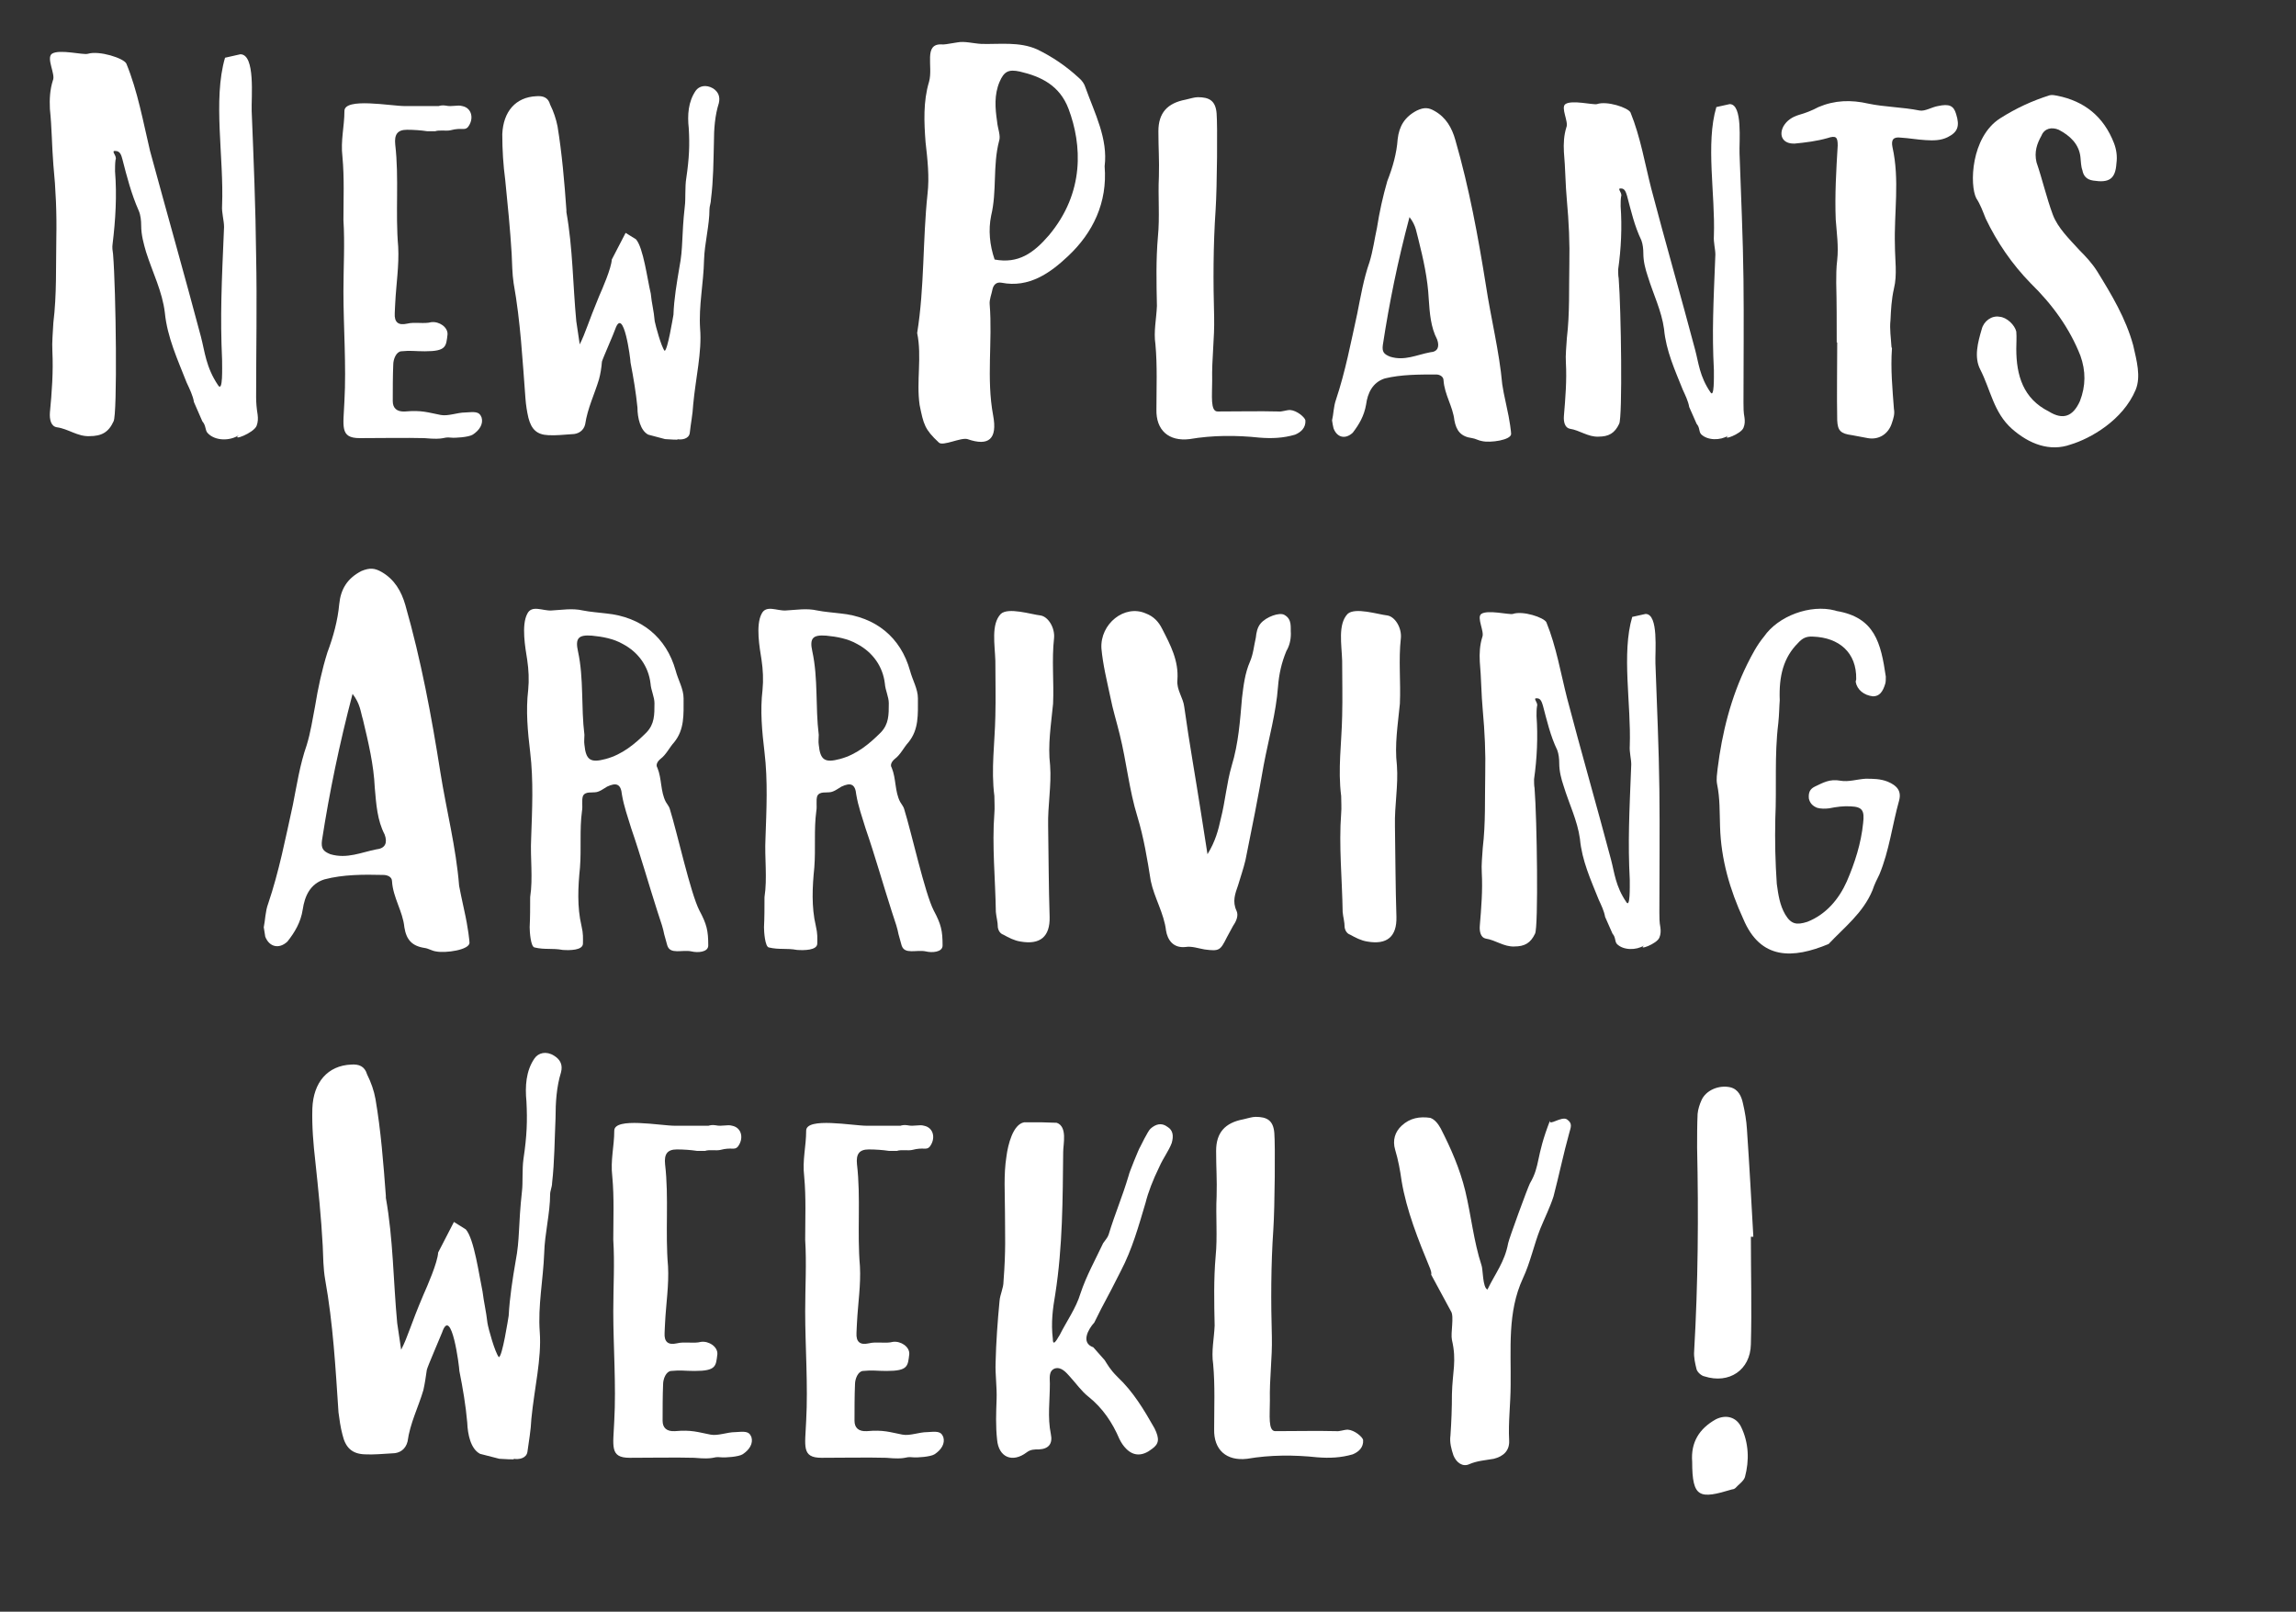 <?xml version="1.0" encoding="UTF-8"?>
<svg id="Layer_2" data-name="Layer 2" xmlns="http://www.w3.org/2000/svg" viewBox="0 0 279.25 196">
  <rect x="0" y="0" width="279.25" height="196" fill="#333333" stroke="none"/>
  <defs>
    <style>
      .cls-1 {
        fill: none;
      }

      .cls-2 {
        fill: #fff;
      }
    </style>
  </defs>
  <g id="Layer_1-2" data-name="Layer 1">
    <g>
      <rect class="cls-1" y="11.03" width="262.34" height="170.74"/>
      <path class="cls-2" d="M6.91,51.96c-.72-.12-.9-.96-.84-1.8.24-2.46.42-4.98.3-7.44-.06-1.14.06-2.28.12-3.48.42-3.42.3-6.9.36-10.26.06-3-.06-5.94-.36-8.94-.18-2.22-.18-4.5-.42-6.78-.06-1.2,0-2.34.36-3.48.36-.72-.84-2.7-.12-3.24.9-.6,3.84.18,4.38,0,1.38-.42,4.38.54,4.68,1.2,1.38,3.36,2.04,7.08,2.88,10.62,1.92,7.08,4.32,15.54,6.18,22.56.48,1.8.6,3.72,2.1,5.94.6.9.48-2.16.48-3.12-.24-5.34-.06-9.18.24-16.14,0-.78-.3-1.74-.24-2.58.24-5.82-1.14-12.9.36-18l1.86-.42c1.86,0,1.32,5.28,1.38,6.9.24,5.88.48,11.76.54,17.58.12,5.76,0,11.46,0,17.22,0,.66.06,1.38.18,2.1.06.48.06.9-.12,1.38-.36.9-3.12,1.92-2.16,1.14-1.08.72-2.88.72-3.78-.24-.36-.36-.18-.9-.66-1.44l-1.02-2.34c-.12-.78-.54-1.62-.9-2.4-1.08-2.76-2.34-5.46-2.64-8.46-.3-2.58-1.5-4.92-2.28-7.38-.3-1.02-.6-2.1-.6-3.24,0-.54-.06-1.26-.3-1.8-.9-2.04-1.44-4.14-1.98-6.24-.12-.42-.24-1.02-.84-1.02-.66-.06.24.6,0,1.08-.06.42-.06.96-.06,1.38.24,2.94.06,5.94-.3,8.88-.06.36,0,.84.06,1.2.36,4.38.54,19.5.06,20.34-.6,1.32-1.44,1.8-2.94,1.8-1.44.06-2.58-.9-3.96-1.08Z"/>
      <path class="cls-2" d="M43.75,53.28c-2.46,0-1.98-1.44-1.86-4.5.24-4.32-.12-9-.12-13.32,0-2.94.18-5.82,0-8.7,0-2.52.12-5.1-.12-7.68-.24-2.04.24-3.66.24-5.58,0-1.68,5.64-.6,7.38-.6h4.08c.18-.06.48-.12.84-.06.84.18,1.44-.12,2.04.06,1.2.24,1.44,1.62.66,2.58-.42.42-.72,0-2.1.36-.48.12-1.38-.06-1.86.12h-.96c-.78-.12-1.68-.18-2.46-.18-1.2,0-1.56.6-1.44,1.8.48,4.08,0,8.28.36,12.42.12,2.28-.24,4.5-.36,6.84,0,.36-.06.78-.06,1.26-.06,1.08.42,1.5,1.5,1.26.96-.24,2.04.06,2.94-.18.96-.12,2.04.6,1.98,1.5-.18,1.44-.12,2.04-2.76,2.04-1.26,0-1.68-.12-2.88,0-.6.06-.96.96-.96,1.62-.06,1.32-.06,3.18-.06,4.44,0,.84.48,1.32,1.5,1.26,2.04-.18,2.76.12,4.32.42.9.18,2.04-.3,3-.3,1.08-.06,1.68-.18,1.98.6.24.78-.24,1.56-1.08,2.1-.48.3-2.1.42-2.64.36-1.08-.12-.6.3-3.24.06-1.98-.06-5.82,0-7.86,0Z"/>
      <path class="cls-2" d="M77.53,49.56c-.18-1.8-.48-3.6-.84-5.46,0-.42-.84-6.96-1.86-4.08-.12.42-1.56,3.66-1.62,3.96-.06.78-.18,1.5-.36,2.16-.54,1.8-1.38,3.48-1.68,5.46-.18.78-.84,1.2-1.62,1.2-.96.06-1.98.18-2.88.12-1.38-.06-2.04-.72-2.4-2.1-.18-.78-.3-1.56-.36-2.34-.36-4.68-.6-9.36-1.44-14.04-.18-1.2-.18-2.4-.24-3.6-.18-2.94-.48-6-.78-8.94-.24-1.8-.36-3.66-.36-5.58.12-2.76,1.62-4.5,4.14-4.62.78-.06,1.44.12,1.68,1.02.42.84.72,1.74.9,2.64.54,3.3.84,6.78,1.08,10.2v.24c.78,4.38.78,8.82,1.2,13.26l.42,2.82c.72-1.44,1.02-2.64,2.34-5.82.42-.96,1.5-3.42,1.56-4.5l1.68-3.24,1.26.78c.9,1.02,1.38,4.86,1.8,6.6.12,1.26.36,1.98.48,3.36.12.6.78,3.06,1.2,3.6.36,0,1.02-4.08,1.08-4.38.06-1.92.42-3.96.72-5.76.48-2.46.24-3.66.66-7.44.12-.84,0-2.34.18-3.42.36-2.46.42-4.02.3-6.06-.18-1.62-.06-3.24.84-4.56.42-.6,1.26-.78,2.1-.3.66.42.9,1.02.72,1.8-.48,1.5-.6,3.18-.6,4.8-.06,2.28-.06,4.56-.36,6.9,0,.42-.18.84-.18,1.2,0,1.98-.6,4.14-.66,6.18-.06,2.82-.66,5.58-.48,8.34.24,2.82-.54,6-.84,9.24-.06,1.2-.3,2.34-.42,3.48-.12.72-1.02.84-1.56.72.18.06.36.12-1.44,0l-2.04-.54c-.96-.48-1.32-2.04-1.32-3.3Z"/>
      <path class="cls-2" d="M111.85,49.26c-.42-2.88.3-5.88-.3-8.76.9-5.58.66-11.28,1.26-16.92.24-2.04,0-4.2-.24-6.3-.18-2.4-.3-4.92.42-7.32.54-1.86-.72-4.68,1.56-4.56q.18.06,1.86-.24c.9-.18,1.92.12,2.94.18,2.22.06,4.62-.3,6.78.66,1.86.9,3.54,2.04,5.1,3.48.36.3.66.72.78,1.14,1.14,3.18,2.76,6.24,2.34,9.6.36,4.44-1.44,8.1-4.44,10.92-2.16,2.04-4.74,3.9-8.1,3.24-.66-.12-.96.3-1.08.72-.12.66-.42,1.32-.36,1.92.36,4.5-.42,9,.42,13.5.54,2.88-.54,3.78-3.12,2.88-.78-.24-3,.9-3.48.42-1.74-1.62-1.86-2.22-2.34-4.56ZM120.97,31.56c2.88.54,4.74-.78,6.6-2.94,4.38-5.22,4.02-11.04,2.4-15.36-1.08-2.88-3.36-3.96-5.94-4.56-1.38-.3-1.92,0-2.46,1.26-.66,1.56-.54,3.18-.3,4.8.06.84.48,1.74.24,2.4-.78,3-.24,6.06-.96,9.06-.36,1.74-.18,3.6.42,5.34Z"/>
      <path class="cls-2" d="M140.65,49.8c0-2.64.12-5.28-.12-7.92-.24-1.56.12-3.12.18-4.68-.06-2.82-.12-5.64.12-8.4.24-2.4,0-4.92.12-7.32.06-2.04-.06-3.42-.06-5.52,0-2.22,1.08-3.42,3.3-3.84.54-.12,1.08-.3,1.5-.3,1.38,0,2.16.42,2.28,1.98.12,1.38.06,8.94-.12,11.7-.3,4.38-.3,8.76-.18,13.08.06,2.58-.3,5.04-.24,7.74,0,1.8-.24,3.72.66,3.72,3.06,0,4.92-.06,7.38,0,.42.06.96-.18,1.44-.18.84.06,1.8.9,1.86,1.26.06.9-.54,1.44-1.26,1.74-1.44.42-2.82.48-4.32.36-2.82-.3-5.7-.3-8.52.18-2.52.3-4.08-1.08-4.02-3.6Z"/>
      <path class="cls-2" d="M179.05,53.28c-1.38-.18-1.92-.9-2.16-2.16-.18-1.68-1.2-3.12-1.32-4.86,0-.48-.48-.72-.9-.72-2.1,0-4.26,0-6.24.48-1.5.48-2.1,1.8-2.28,3.18-.24,1.38-.84,2.4-1.62,3.42-.9.84-1.92.6-2.34-.54-.06-.24-.12-.54-.18-.96.18-.72.18-1.68.48-2.52,1.14-3.42,1.8-6.9,2.58-10.44.42-2.1.78-4.26,1.5-6.3.42-1.38.6-2.76.9-4.14.3-1.92.72-3.84,1.26-5.7.66-1.68,1.14-3.36,1.26-5.1.18-1.56.84-2.7,2.34-3.48.9-.42,1.44-.36,2.16.06,1.38.78,2.1,2.04,2.52,3.54,1.68,5.82,2.76,11.7,3.72,17.7.6,3.96,1.62,7.98,1.98,12q.12.84.48,2.46c.48,2.1.6,3.42.6,3.54.06.78-2.58,1.14-3.54.9-.42-.06-.78-.3-1.2-.36ZM169.09,43.38c1.74.54,3.24-.24,4.86-.54.96-.06,1.14-.72.84-1.56-.78-1.5-.9-3.18-1.02-4.92-.12-2.46-.66-4.86-1.26-7.26-.24-.78-.24-1.62-1.08-2.7-1.44,5.4-2.46,10.44-3.24,15.54-.12.84.12,1.14.9,1.44Z"/>
      <path class="cls-2" d="M190.93,52.14c-.6-.12-.78-.84-.72-1.56.18-2.16.36-4.32.24-6.48-.06-.96.06-1.98.12-3,.36-3,.24-6,.3-8.94.06-2.64-.06-5.16-.3-7.8-.18-1.92-.18-3.9-.36-5.88-.06-1.02,0-2.04.3-3,.3-.66-.72-2.4-.12-2.82.78-.54,3.36.12,3.84,0,1.2-.42,3.78.42,4.08,1.02,1.2,2.94,1.74,6.18,2.52,9.24,1.62,6.18,3.72,13.5,5.34,19.62.42,1.56.54,3.24,1.86,5.16.48.78.42-1.86.42-2.7-.24-4.68-.06-7.98.18-14.04,0-.66-.24-1.5-.18-2.28.18-5.04-1.02-11.22.3-15.66l1.62-.36c1.62,0,1.14,4.62,1.2,6,.18,5.16.42,10.26.48,15.3.06,5.04,0,10.02,0,15,0,.6,0,1.2.12,1.8.06.42.06.84-.12,1.26-.3.78-2.7,1.62-1.86.96-.96.6-2.52.6-3.3-.18-.3-.36-.12-.78-.54-1.26l-.9-2.04c-.12-.72-.48-1.44-.78-2.1-.96-2.4-2.04-4.74-2.28-7.38-.3-2.22-1.32-4.26-1.98-6.42-.3-.9-.54-1.8-.54-2.82,0-.48-.06-1.08-.24-1.56-.84-1.74-1.26-3.6-1.74-5.4-.12-.36-.24-.9-.72-.9-.6-.06.18.54,0,.96-.06.36-.06.78-.06,1.2.18,2.52.06,5.16-.3,7.68,0,.36,0,.78.06,1.08.3,3.78.48,16.92.06,17.7-.54,1.14-1.26,1.56-2.52,1.56-1.26.06-2.28-.78-3.48-.96Z"/>
      <path class="cls-2" d="M225.25,52.92c-1.38-.18-1.74-.54-1.8-1.8-.06-3.18,0-6.3,0-9.48h-.06c0-2.4,0-4.86-.06-7.26,0-.9,0-1.8.12-2.76.18-1.68-.06-3.3-.18-4.92-.12-3,.06-6,.24-9,0-1.02-.18-1.26-1.26-.9-1.26.36-2.7.54-3.96.66-1.44.06-1.98-.96-1.38-2.1.42-.72,1.08-1.14,1.86-1.38.84-.24,1.62-.54,2.4-.96,1.98-.84,3.96-.9,6.06-.42,1.98.42,4.14.42,6.24.84.66.12,1.5-.42,2.22-.54,1.38-.3,1.92-.06,2.22.96.48,1.5.18,2.22-1.02,2.82-.84.42-1.74.42-2.7.36-1.02-.06-1.98-.24-3-.3-.9-.12-1.2.24-1.02,1.14.9,4.02.18,7.98.3,11.94,0,1.74.3,3.6-.12,5.28-.3,1.32-.36,2.58-.42,3.84-.12,1.08.06,2.16.12,3.24,0,.06.06.12.06.18-.18,2.52.06,4.92.24,7.38.12.6-.06,1.14-.24,1.68-.42,1.38-1.62,2.1-2.94,1.86l-1.92-.36Z"/>
      <path class="cls-2" d="M244.69,52.14c-2.22-1.98-2.58-4.74-3.84-7.2-.78-1.5-.3-3.3.18-4.92.24-.96,1.2-1.68,2.16-1.5.9.06,1.86,1.02,2.04,1.8.06.72,0,1.44,0,2.1,0,3.24.84,6.06,3.96,7.62,1.74,1.08,2.94.6,3.78-1.26.72-1.86.72-3.66.06-5.52-1.32-3.36-3.42-6.24-6.06-8.82-2.28-2.34-4.08-4.98-5.46-7.86-.36-.9-.66-1.74-1.14-2.46-.84-1.62-.66-7.44,2.88-9.72,1.98-1.26,3.96-2.16,6.06-2.82.3-.06.6,0,.9.06,3.3.66,5.64,2.52,6.9,5.76.3.78.42,1.62.3,2.46-.12,1.92-.9,2.4-2.82,2.1-.84-.12-1.2-.6-1.32-1.26-.18-.48-.18-1.08-.24-1.62-.18-1.56-1.26-2.58-2.64-3.3-.84-.36-1.74-.18-2.1.72-.54.96-.9,1.98-.6,3.24.72,2.1,1.2,4.26,1.98,6.36.6,1.62,2.04,3,3.24,4.32.78.78,1.56,1.62,2.16,2.58,1.74,2.82,3.48,5.7,4.38,9,.42,1.86.96,3.78.3,5.4-1.56,3.72-5.52,5.94-7.92,6.66-2.52.9-5.04-.06-7.14-1.92Z"/>
      <path class="cls-2" d="M51.64,115.28c-1.56-.24-2.22-1.02-2.46-2.52-.18-1.92-1.38-3.6-1.5-5.58,0-.54-.54-.78-1.08-.78-2.4-.06-4.86-.06-7.14.54-1.74.54-2.4,2.04-2.64,3.66-.24,1.56-.96,2.76-1.86,3.9-1.02.96-2.22.66-2.7-.6l-.18-1.14c.18-.84.18-1.92.54-2.88,1.32-3.9,2.1-7.92,3-12,.48-2.4.84-4.86,1.68-7.26.48-1.56.72-3.18,1.02-4.74.36-2.22.84-4.44,1.5-6.54.72-1.92,1.26-3.9,1.44-5.88.18-1.8.96-3.12,2.7-4.02,1.02-.42,1.62-.36,2.46.12,1.56.9,2.4,2.34,2.88,4.02,1.92,6.72,3.18,13.5,4.26,20.34.72,4.56,1.92,9.18,2.28,13.8q.18.96.6,2.88c.54,2.4.66,3.9.66,4.02.06.9-2.94,1.32-4.08,1.08-.48-.06-.9-.36-1.38-.42ZM40.18,103.88c2.04.6,3.78-.24,5.64-.6,1.08-.12,1.32-.84.96-1.8-.9-1.74-1.02-3.66-1.2-5.7-.12-2.76-.78-5.52-1.44-8.28-.3-.96-.3-1.86-1.26-3.12-1.62,6.18-2.82,12-3.72,17.82-.12.96.12,1.32,1.02,1.68Z"/>
      <path class="cls-2" d="M81.16,114.98c-.84-2.88-.06-.72-1.2-4.14-1.08-3.36-2.04-6.78-3.18-10.08-.42-1.38-.9-2.7-1.14-4.14-.12-1.26-.66-1.5-1.8-.96-.42.24-.78.54-1.26.66-.6.12-1.38-.12-1.68.48-.18.54,0,1.2-.12,1.86-.3,2.22-.06,4.5-.24,6.84-.24,2.34-.36,4.8.18,7.08.24,1.02.18,1.5.18,2.16,0,.84-1.62.84-2.46.78-1.32-.24-2.16,0-3.42-.3-.48-.06-.6-1.92-.6-2.46.06-1.2.06-2.4.06-3.66.36-2.34,0-4.74.12-7.14.12-3.48.3-7.02-.12-10.5-.3-2.52-.54-5.04-.24-7.56.12-1.2.06-2.46-.12-3.66-.24-1.5-.72-4.2,0-5.58.54-1.14,1.86-.36,2.94-.42,1.26-.06,2.52-.3,3.84,0,.9.18,1.86.24,2.82.36,4.26.42,7.32,2.88,8.46,6.96.3,1.14.96,2.22.96,3.36,0,1.98.12,3.78-1.14,5.34-.6.66-.96,1.5-1.68,2.04-.36.3-.6.72-.36,1.08.54,1.32.36,2.88,1.02,4.14.18.3.42.6.48.84.9,2.88,2.52,10.26,3.6,12.36.9,1.68,1.08,2.46,1.08,4.26,0,.84-1.32.9-2.04.72-1.14-.24-2.58.42-2.94-.72ZM71.08,89.36c0,.42-.06.84,0,1.2.18,1.92.78,2.22,2.58,1.74,2.04-.54,3.6-1.86,4.98-3.24.96-1.02.96-2.1.96-3.54,0-.78-.42-1.56-.48-2.4-.24-2.04-1.44-3.78-3.36-4.8-1.14-.66-2.52-.9-3.78-1.02-1.62-.12-2.04.3-1.68,1.92.72,3.3.36,6.78.78,10.14Z"/>
      <path class="cls-2" d="M109.66,114.98c-.84-2.88-.06-.72-1.2-4.14-1.08-3.36-2.04-6.78-3.18-10.08-.42-1.38-.9-2.7-1.14-4.14-.12-1.26-.66-1.5-1.8-.96-.42.24-.78.54-1.26.66-.6.12-1.38-.12-1.68.48-.18.54,0,1.2-.12,1.86-.3,2.22-.06,4.5-.24,6.84-.24,2.34-.36,4.8.18,7.08.24,1.02.18,1.5.18,2.16,0,.84-1.62.84-2.46.78-1.32-.24-2.16,0-3.42-.3-.48-.06-.6-1.92-.6-2.46.06-1.2.06-2.4.06-3.66.36-2.34,0-4.74.12-7.14.12-3.48.3-7.02-.12-10.5-.3-2.52-.54-5.04-.24-7.56.12-1.2.06-2.46-.12-3.66-.24-1.5-.72-4.2,0-5.58.54-1.14,1.86-.36,2.94-.42,1.26-.06,2.52-.3,3.84,0,.9.18,1.86.24,2.82.36,4.26.42,7.32,2.88,8.46,6.96.3,1.14.96,2.22.96,3.36,0,1.98.12,3.78-1.14,5.34-.6.66-.96,1.5-1.68,2.04-.36.3-.6.72-.36,1.08.54,1.32.36,2.88,1.02,4.14.18.3.42.6.48.84.9,2.88,2.52,10.26,3.6,12.36.9,1.68,1.08,2.46,1.08,4.26,0,.84-1.32.9-2.04.72-1.14-.24-2.58.42-2.94-.72ZM99.58,89.36c0,.42-.06.84,0,1.2.18,1.92.78,2.22,2.58,1.74,2.04-.54,3.6-1.86,4.98-3.24.96-1.02.96-2.1.96-3.54,0-.78-.42-1.56-.48-2.4-.24-2.04-1.44-3.78-3.36-4.8-1.14-.66-2.52-.9-3.78-1.02-1.62-.12-2.04.3-1.68,1.92.72,3.3.36,6.78.78,10.14Z"/>
      <path class="cls-2" d="M122.02,113.66c-.36-.12-.6-.48-.66-.9,0-.66-.18-1.2-.24-1.86-.06-4.02-.48-8.04-.18-12,.06-.66,0-1.38,0-2.1-.42-3.24.06-6.48.12-9.72.06-2.22,0-4.5,0-6.72-.06-1.98-.54-4.44.66-5.7.9-.84,3.72.06,4.8.18.96.12,1.8,1.5,1.68,2.76-.3,2.64,0,5.34-.12,7.98-.24,2.52-.66,4.98-.36,7.5.18,2.46-.3,4.86-.24,7.38.06,3.72.06,7.32.18,11.04.06,2.4-1.14,3.42-3.54,3-.78-.12-1.44-.48-2.1-.84Z"/>
      <path class="cls-2" d="M144.22,115.16c-1.56.18-2.22-.9-2.4-1.98-.24-2.1-1.44-4.02-1.86-6.06-.42-2.64-.84-5.22-1.62-7.8-1.02-3.3-1.32-6.66-2.16-10.02-.36-1.5-.84-3-1.14-4.56-.42-1.98-.9-3.9-1.08-5.88-.18-3,2.82-5.4,5.4-4.26.96.36,1.56,1.02,1.98,1.86,1.02,1.98,2.04,3.9,1.86,6.24-.12,1.2.72,2.16.84,3.3.6,4.32,1.38,8.64,2.04,12.9l.78,4.98c.96-1.56,1.32-2.94,1.62-4.32.54-2.1.72-4.38,1.32-6.42.84-2.76,1.02-5.52,1.26-8.28.18-1.5.36-3,.96-4.38.42-.96.48-1.92.72-2.94.06-.6.18-1.26.6-1.74.66-.78,2.28-1.38,2.88-1.02.96.54.72,1.5.78,2.28,0,.78-.18,1.5-.54,2.1-.6,1.44-.9,2.82-1.02,4.32-.24,3.24-1.14,6.36-1.74,9.54-.66,3.84-1.44,7.74-2.22,11.58-.24,1.02-.6,2.04-.9,3.06-.36,1.02-.72,1.98-.18,3.12.24.54,0,1.2-.42,1.8l-.78,1.44c-.78,1.56-.9,1.68-2.7,1.44-.72-.12-1.56-.42-2.28-.3Z"/>
      <path class="cls-2" d="M164.2,113.66c-.36-.12-.6-.48-.66-.9,0-.66-.18-1.2-.24-1.86-.06-4.02-.48-8.04-.18-12,.06-.66,0-1.38,0-2.1-.42-3.24.06-6.48.12-9.72.06-2.22,0-4.5,0-6.72-.06-1.98-.54-4.44.66-5.7.9-.84,3.72.06,4.8.18.96.12,1.8,1.5,1.68,2.76-.3,2.64,0,5.34-.12,7.98-.24,2.52-.66,4.98-.36,7.5.18,2.46-.3,4.86-.24,7.38.06,3.72.06,7.32.18,11.04.06,2.4-1.14,3.42-3.54,3-.78-.12-1.44-.48-2.1-.84Z"/>
      <path class="cls-2" d="M180.7,114.14c-.6-.12-.78-.84-.72-1.56.18-2.16.36-4.32.24-6.48-.06-.96.06-1.98.12-3,.36-3,.24-6,.3-8.94.06-2.64-.06-5.16-.3-7.8-.18-1.92-.18-3.9-.36-5.88-.06-1.02,0-2.04.3-3,.3-.66-.72-2.4-.12-2.82.78-.54,3.36.12,3.84,0,1.2-.42,3.78.42,4.08,1.02,1.2,2.94,1.74,6.18,2.52,9.24,1.62,6.18,3.72,13.5,5.34,19.62.42,1.56.54,3.24,1.86,5.16.48.78.42-1.86.42-2.7-.24-4.68-.06-7.98.18-14.04,0-.66-.24-1.5-.18-2.28.18-5.04-1.02-11.22.3-15.66l1.62-.36c1.62,0,1.14,4.62,1.2,6,.18,5.16.42,10.26.48,15.3.06,5.04,0,10.02,0,15,0,.6,0,1.2.12,1.8.06.42.06.84-.12,1.26-.3.78-2.7,1.62-1.86.96-.96.6-2.52.6-3.3-.18-.3-.36-.12-.78-.54-1.26l-.9-2.04c-.12-.72-.48-1.44-.78-2.1-.96-2.4-2.04-4.74-2.28-7.38-.3-2.22-1.32-4.26-1.98-6.42-.3-.9-.54-1.8-.54-2.82,0-.48-.06-1.08-.24-1.56-.84-1.74-1.26-3.6-1.74-5.4-.12-.36-.24-.9-.72-.9-.6-.06.18.54,0,.96-.06.36-.06.78-.06,1.2.18,2.52.06,5.16-.3,7.68,0,.36,0,.78.06,1.08.3,3.78.48,16.92.06,17.7-.54,1.14-1.26,1.56-2.52,1.56-1.26.06-2.28-.78-3.48-.96Z"/>
      <path class="cls-2" d="M212.02,111.74c-1.62-3.54-2.7-7.2-2.82-11.22-.06-1.74,0-3.42-.36-5.16-.12-.6,0-1.26.06-1.86.54-4.38,1.62-8.7,3.6-12.72.6-1.2,1.2-2.34,2.04-3.36,1.74-2.52,5.64-3.96,8.64-3.18.06,0,.12.06.18.06,4.68.78,5.4,3.9,6,7.98,0,.36,0,.6-.06.84-.3,1.02-.72,1.56-1.5,1.56-1.08-.12-1.92-.78-2.1-1.74,0-.18.06-.24.06-.36.06-3.24-2.1-5.04-5.22-5.16-.84-.06-1.32.18-1.86.78-1.74,1.74-2.34,3.96-2.22,6.96-.06.66-.06,1.74-.18,2.82-.48,3.9-.18,7.74-.36,11.58-.06,2.7,0,5.28.18,7.92.18,1.32.36,2.58,1.02,3.72.72,1.2,1.38,1.32,2.7.9,2.28-.9,3.84-2.76,4.8-4.92.96-2.22,1.74-4.62,1.98-7.08.18-1.5-.06-1.98-1.5-2.04-.84-.06-1.74.06-2.64.24-.48.06-1.02.06-1.44-.06-.6-.24-.9-.6-1.02-1.14-.06-.72.12-1.14.72-1.44,1.02-.48,1.8-.96,3.12-.72.96.18,2.04-.18,3.06-.24.9,0,1.8,0,2.7.36,1.14.48,1.68,1.14,1.38,2.28-.84,3-1.2,6.12-2.4,9-.3.6-.6,1.2-.84,1.92-1.14,2.76-3.42,4.5-5.34,6.54-4.32,1.8-8.28,1.98-10.38-3.06Z"/>
      <path class="cls-2" d="M56.83,173.02c-.18-2.1-.54-4.2-.96-6.3,0-.48-.96-8.04-2.1-4.68-.18.48-1.8,4.2-1.86,4.56-.12.84-.24,1.68-.42,2.46-.6,2.04-1.62,4.02-1.92,6.24-.24.96-.96,1.44-1.86,1.44-1.14.06-2.28.18-3.36.12-1.56-.06-2.34-.84-2.7-2.4-.24-.9-.36-1.8-.48-2.7-.36-5.4-.66-10.8-1.62-16.14-.24-1.38-.24-2.76-.3-4.14-.18-3.42-.54-6.9-.9-10.26-.24-2.1-.42-4.2-.36-6.42.12-3.18,1.86-5.22,4.74-5.34.9-.06,1.62.18,1.92,1.2.48.96.84,1.98,1.02,3,.66,3.84.96,7.8,1.26,11.76v.24c.9,5.04.9,10.14,1.38,15.24l.48,3.24c.84-1.62,1.14-3,2.7-6.66.48-1.08,1.74-3.96,1.8-5.16l1.92-3.72,1.44.9c1.02,1.14,1.62,5.58,2.04,7.56.18,1.44.42,2.28.6,3.84.12.72.9,3.54,1.38,4.14.42,0,1.14-4.68,1.2-5.04.12-2.22.48-4.5.84-6.6.54-2.82.3-4.2.78-8.58.12-.96,0-2.64.18-3.9.42-2.82.48-4.62.36-6.96-.18-1.86-.06-3.72.96-5.22.48-.72,1.44-.96,2.4-.36.78.48,1.08,1.14.84,2.04-.54,1.74-.66,3.66-.66,5.52-.12,2.64-.12,5.28-.42,7.92,0,.48-.24.96-.24,1.38,0,2.28-.66,4.8-.72,7.14-.12,3.24-.78,6.42-.54,9.6.24,3.24-.66,6.84-1.02,10.56-.06,1.38-.3,2.7-.48,4.02-.12.78-1.02.96-1.68.84.12.06.18.12-1.74,0l-2.34-.6c-1.14-.6-1.5-2.34-1.56-3.78Z"/>
      <path class="cls-2" d="M76.57,177.28c-2.46,0-1.98-1.44-1.86-4.5.24-4.32-.12-9-.12-13.32,0-2.94.18-5.82,0-8.7,0-2.52.12-5.1-.12-7.68-.24-2.04.24-3.66.24-5.58,0-1.68,5.64-.6,7.38-.6h4.08c.18-.06.48-.12.84-.06.84.18,1.44-.12,2.04.06,1.2.24,1.44,1.62.66,2.58-.42.42-.72,0-2.1.36-.48.12-1.38-.06-1.86.12h-.96c-.78-.12-1.68-.18-2.46-.18-1.2,0-1.56.6-1.44,1.8.48,4.08,0,8.28.36,12.42.12,2.28-.24,4.5-.36,6.84,0,.36-.06.78-.06,1.26-.06,1.08.42,1.5,1.5,1.26.96-.24,2.04.06,2.94-.18.96-.12,2.04.6,1.98,1.5-.18,1.44-.12,2.04-2.76,2.04-1.26,0-1.68-.12-2.88,0-.6.06-.96.96-.96,1.62-.06,1.32-.06,3.18-.06,4.44,0,.84.48,1.32,1.5,1.26,2.04-.18,2.76.12,4.32.42.9.18,2.04-.3,3-.3,1.08-.06,1.68-.18,1.98.6.24.78-.24,1.56-1.08,2.1-.48.3-2.1.42-2.64.36-1.08-.12-.6.3-3.24.06-1.98-.06-5.82,0-7.86,0Z"/>
      <path class="cls-2" d="M99.91,177.28c-2.46,0-1.98-1.44-1.86-4.5.24-4.32-.12-9-.12-13.32,0-2.94.18-5.82,0-8.7,0-2.52.12-5.1-.12-7.68-.24-2.04.24-3.66.24-5.58,0-1.68,5.64-.6,7.38-.6h4.08c.18-.06.48-.12.84-.06.84.18,1.44-.12,2.04.06,1.2.24,1.44,1.62.66,2.58-.42.42-.72,0-2.1.36-.48.12-1.38-.06-1.86.12h-.96c-.78-.12-1.68-.18-2.46-.18-1.2,0-1.56.6-1.44,1.8.48,4.08,0,8.28.36,12.42.12,2.28-.24,4.5-.36,6.84,0,.36-.06.78-.06,1.26-.06,1.08.42,1.5,1.5,1.26.96-.24,2.04.06,2.94-.18.96-.12,2.04.6,1.98,1.5-.18,1.44-.12,2.04-2.76,2.04-1.26,0-1.68-.12-2.88,0-.6.06-.96.96-.96,1.62-.06,1.32-.06,3.18-.06,4.44,0,.84.48,1.32,1.5,1.26,2.04-.18,2.76.12,4.32.42.9.18,2.04-.3,3-.3,1.08-.06,1.68-.18,1.98.6.24.78-.24,1.56-1.08,2.1-.48.3-2.1.42-2.64.36-1.08-.12-.6.3-3.24.06-1.98-.06-5.82,0-7.86,0Z"/>
      <path class="cls-2" d="M121.27,175.06c-.18-1.62-.12-3.24-.06-4.86.06-1.5-.18-3.06-.12-4.5.06-2.52.24-4.98.48-7.5.06-.78.48-1.56.48-2.34.3-3.96.18-5.58.18-8.4,0-2.34-.18-4.56.18-6.84.18-1.38.78-3.9,2.16-4.14h2.04l1.92.06c1.32.48.78,2.58.78,3.54-.06,5.76-.06,11.52-.96,17.28-.3,1.74-.54,3.48-.3,5.46,0,1.2.72-.36.84-.48.84-1.68,1.98-3.24,2.52-5.04.72-2.16,1.8-4.08,2.76-6.12.24-.36.54-.66.66-1.02.84-2.76,1.62-4.44,2.46-7.26,0-.18,1.26-3.3,1.38-3.42,0,0,.96-1.98,1.26-2.22.6-.54,1.32-.78,2.04-.24.72.42.78,1.14.54,1.98-.36.96-1.02,1.8-1.5,2.88q-1.2,2.46-1.68,4.38c-.84,2.82-1.62,5.64-3,8.28-.78,1.56-1.56,3.06-2.4,4.62l-.84,1.68c-.72.78-1.68,2.46-.12,3l1.38,1.56c.36.54.6,1.08,1.56,2.04,1.92,1.8,3.24,4.02,4.5,6.24.66,1.32.54,1.92-.3,2.52-1.14.9-2.22.9-3.12,0-.36-.36-.6-.72-.84-1.2-.84-1.98-2.04-3.78-3.78-5.16-.84-.66-1.5-1.62-2.22-2.4-.48-.54-1.08-1.26-1.86-1.02-.78.3-.6,1.2-.6,1.86,0,2.04-.3,4.08.12,6.12.24,1.14-.24,1.8-1.44,1.86-.6,0-1.02,0-1.5.36-1.74,1.32-3.42.6-3.6-1.56Z"/>
      <path class="cls-2" d="M147.67,173.8c0-2.64.12-5.28-.12-7.92-.24-1.56.12-3.12.18-4.68-.06-2.82-.12-5.64.12-8.4.24-2.4,0-4.92.12-7.32.06-2.04-.06-3.42-.06-5.52,0-2.22,1.08-3.42,3.3-3.84.54-.12,1.08-.3,1.5-.3,1.38,0,2.16.42,2.28,1.98.12,1.38.06,8.94-.12,11.7-.3,4.38-.3,8.76-.18,13.08.06,2.58-.3,5.04-.24,7.74,0,1.8-.24,3.72.66,3.72,3.06,0,4.92-.06,7.38,0,.42.06.96-.18,1.44-.18.84.06,1.8.9,1.86,1.26.06.9-.54,1.44-1.26,1.74-1.44.42-2.82.48-4.32.36-2.82-.3-5.7-.3-8.52.18-2.52.3-4.08-1.08-4.02-3.6Z"/>
      <path class="cls-2" d="M176.77,176.98c-.24-.72-.48-1.56-.36-2.4.12-1.68.18-3.42.18-5.04.06-2.7.6-4.02,0-6.6-.18-.84.3-2.88-.12-3.48l-2.4-4.44c.06-.24-.06-.54-.12-.72-1.44-3.48-2.88-7.08-3.48-10.68-.18-1.32-.42-2.58-.78-3.78-.36-1.2,0-2.22.78-2.94,1.02-.96,2.22-1.14,3.48-.96.54.18.96.72,1.26,1.26,1.26,2.46,2.34,4.92,3,7.62.72,3,1.02,6.12,1.98,9.06.18.42.12,2.7.72,2.94.96-1.98,2.1-3.36,2.52-5.64.12-.6,2.34-6.66,2.64-7.26,1.32-2.28.66-3.06,2.46-7.68-.24.78,1.38-.54,2.04-.12.72.48.48.96.3,1.62-.72,2.58-1.26,5.22-1.92,7.74-.42,1.32-1.08,2.64-1.62,3.96-.78,1.98-1.2,4.08-2.1,6-1.92,4.14-1.44,8.58-1.5,12.96,0,2.28-.3,4.5-.18,6.78.06,1.2-.66,1.92-1.86,2.22-1.02.18-2.04.24-3,.66-.78.36-1.56-.18-1.92-1.08Z"/>
      <path class="cls-2" d="M208.69,172.6c1.2-.6,2.46-.3,3.06.9.96,1.98,1.02,4.08.48,6.12-.18.54-.78.9-1.14,1.32-.12.12-.3.18-.42.18-3.96,1.2-4.86,1.08-4.86-3.36-.18-2.34.84-4.02,2.88-5.16ZM206.35,166.54c-.18-.72-.36-1.5-.3-2.22.48-8.28.54-16.5.36-24.78,0-1.38,0-2.7.06-4.08.06-.6.24-1.14.48-1.68.54-1.2,2.1-1.86,3.48-1.56,1.02.24,1.38,1.14,1.56,1.98.24,1.02.42,2.1.48,3.12.3,4.38.54,8.76.78,13.08h-.3c0,4.38.12,8.76,0,13.08-.06,3.12-2.64,4.86-5.64,3.9-.36-.06-.84-.48-.96-.84Z"/>
    </g>
  </g>
</svg>